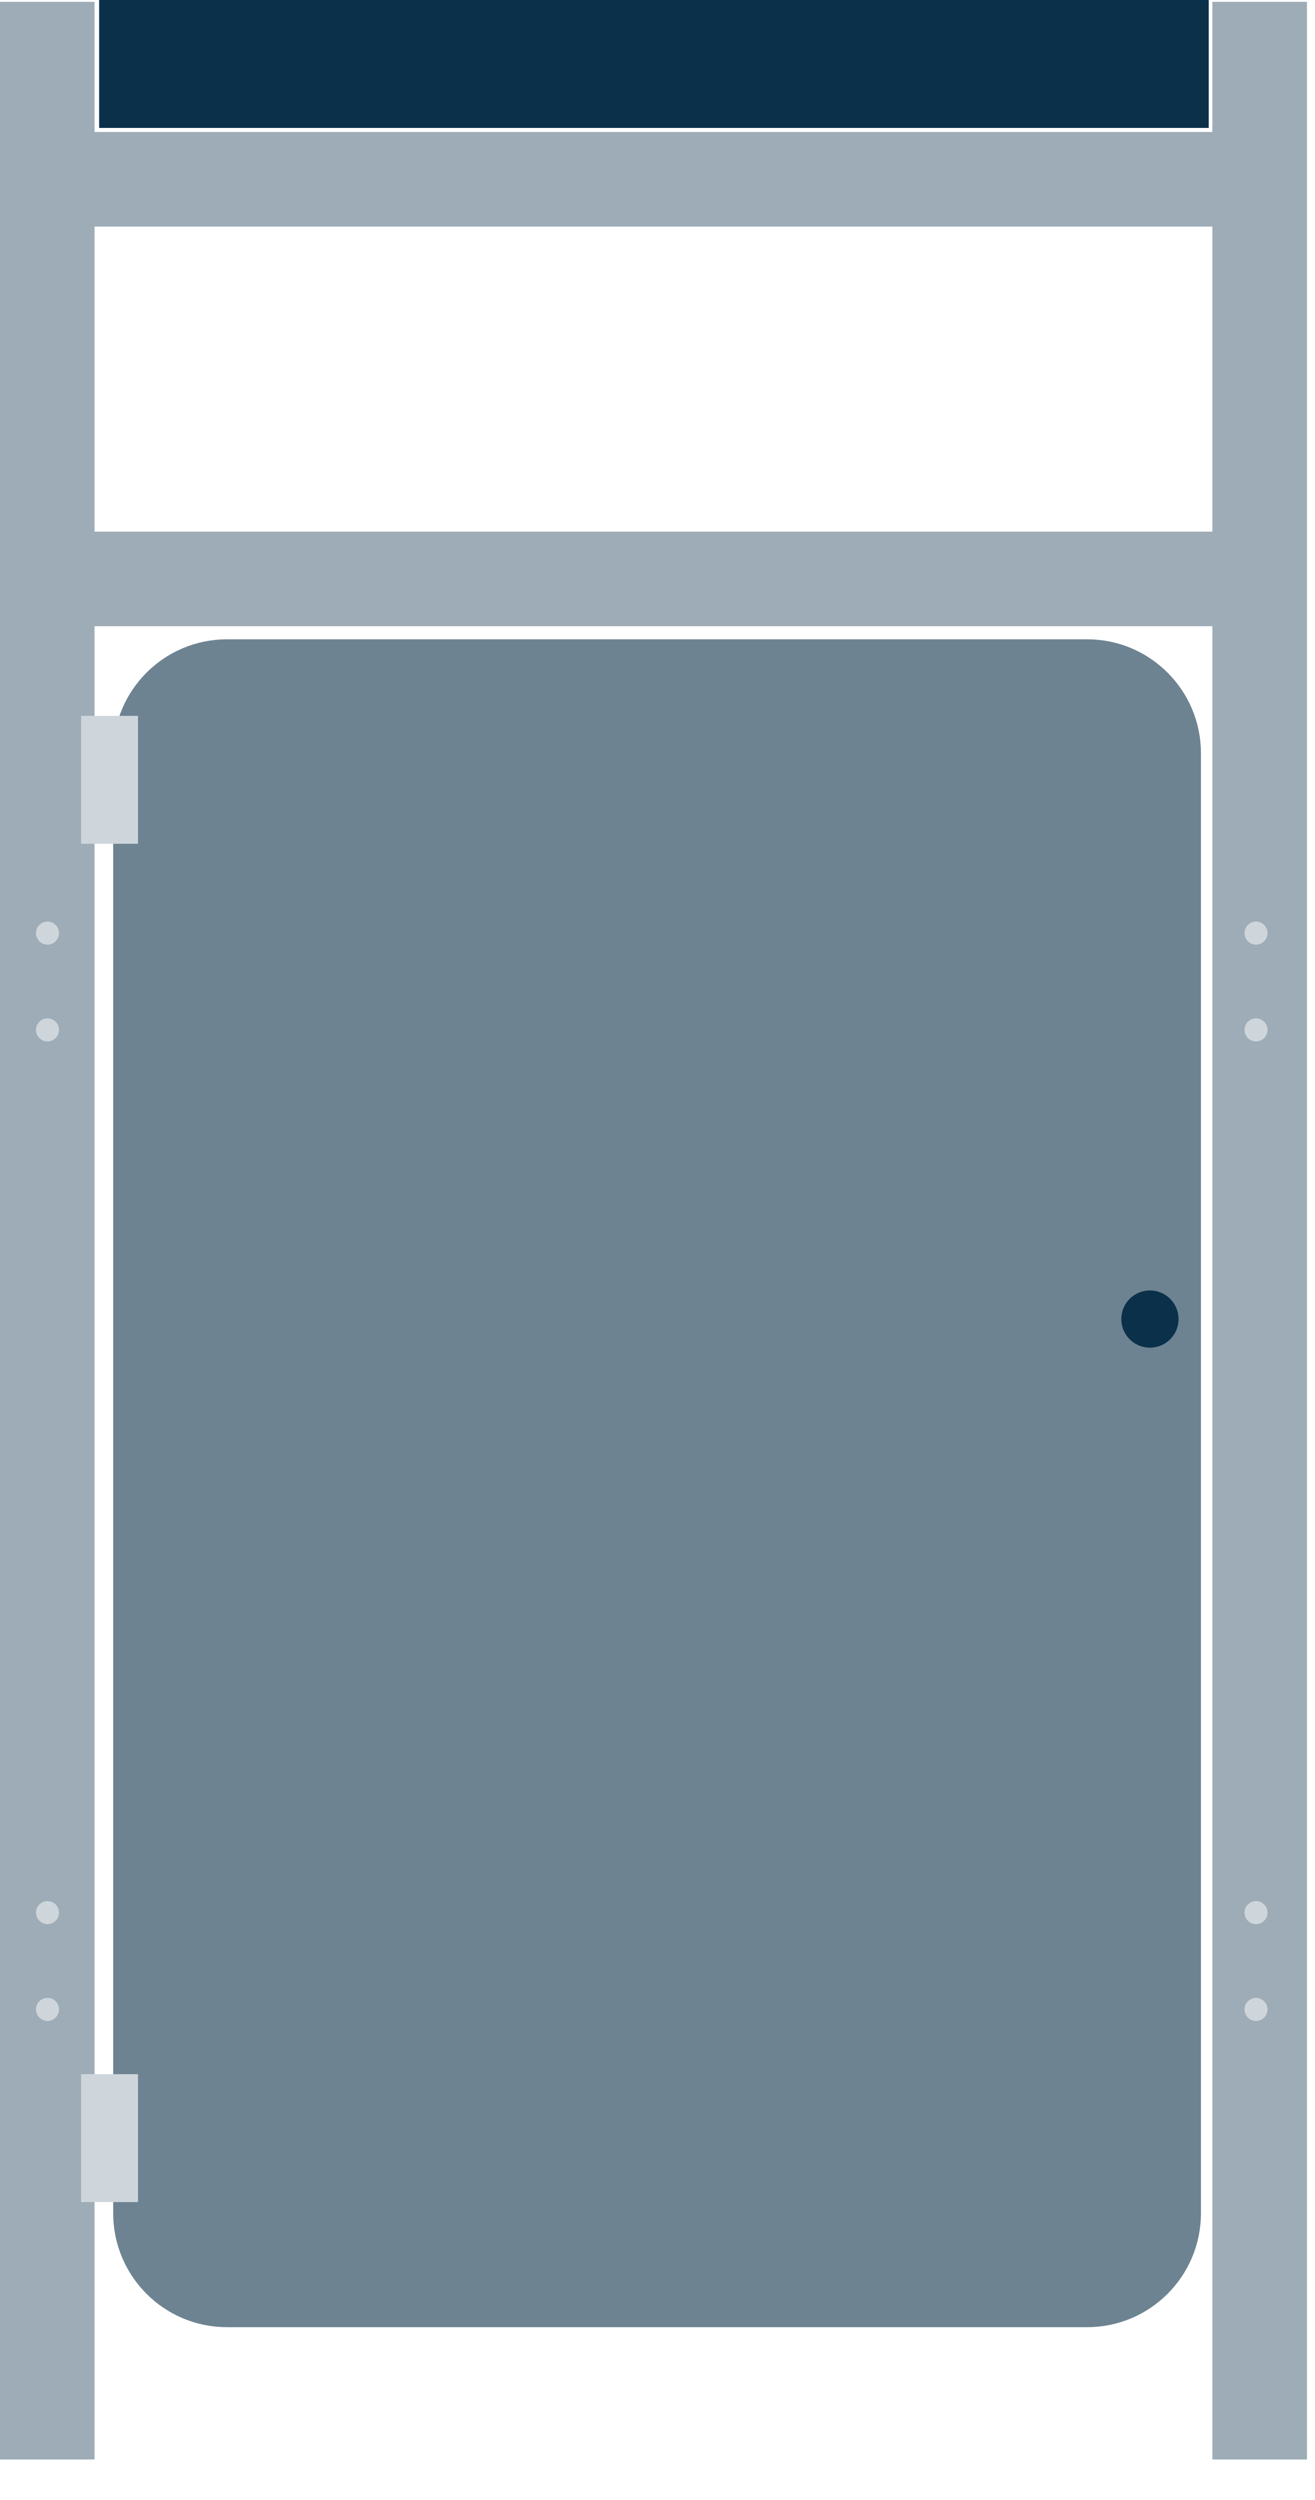 <svg width="30" height="57" viewBox="0 0 30 57" fill="none" xmlns="http://www.w3.org/2000/svg">
<path d="M2.156 56.076L2.156 0.042L-0.001 0.042L-0.001 56.076H2.156Z" fill="#9DACB6"/>
<path d="M29.816 56.076L29.816 0.042L27.659 0.042L27.659 56.076H29.816Z" fill="#9DACB6"/>
<path d="M29.789 12.121H0.46V14.278H29.789V12.121Z" fill="#9DACB6"/>
<path d="M29.789 3.009H0.46V5.166H29.789V3.009Z" fill="#9DACB6"/>
<path d="M27.575 0H2.262V2.917H27.575V0Z" fill="#0B3049"/>
<path d="M24.801 14.576H5.179C3.745 14.576 2.582 15.739 2.582 17.173V50.462C2.582 51.897 3.745 53.06 5.179 53.06H24.801C26.235 53.06 27.398 51.897 27.398 50.462V17.173C27.398 15.739 26.235 14.576 24.801 14.576Z" fill="#6D8392"/>
<path d="M26.234 30.727C26.595 30.727 26.887 30.435 26.887 30.075C26.887 29.714 26.595 29.422 26.234 29.422C25.873 29.422 25.581 29.714 25.581 30.075C25.581 30.435 25.873 30.727 26.234 30.727Z" fill="#0B3049"/>
<path d="M3.148 16.322H1.85V19.238H3.148V16.322Z" fill="#CED6DB"/>
<path d="M3.148 47.291H1.85V50.207H3.148V47.291Z" fill="#CED6DB"/>
<path d="M1.084 21.538C1.229 21.538 1.346 21.42 1.346 21.275C1.346 21.13 1.229 21.012 1.084 21.012C0.939 21.012 0.821 21.13 0.821 21.275C0.821 21.42 0.939 21.538 1.084 21.538Z" fill="#CED6DB"/>
<path d="M1.084 23.745C1.229 23.745 1.346 23.627 1.346 23.482C1.346 23.337 1.229 23.22 1.084 23.22C0.939 23.22 0.821 23.337 0.821 23.482C0.821 23.627 0.939 23.745 1.084 23.745Z" fill="#CED6DB"/>
<path d="M1.084 43.87C1.229 43.87 1.346 43.752 1.346 43.607C1.346 43.462 1.229 43.345 1.084 43.345C0.939 43.345 0.821 43.462 0.821 43.607C0.821 43.752 0.939 43.87 1.084 43.87Z" fill="#CED6DB"/>
<path d="M1.084 46.077C1.229 46.077 1.346 45.959 1.346 45.814C1.346 45.669 1.229 45.552 1.084 45.552C0.939 45.552 0.821 45.669 0.821 45.814C0.821 45.959 0.939 46.077 1.084 46.077Z" fill="#CED6DB"/>
<path d="M28.654 21.538C28.799 21.538 28.917 21.42 28.917 21.275C28.917 21.13 28.799 21.012 28.654 21.012C28.509 21.012 28.392 21.13 28.392 21.275C28.392 21.42 28.509 21.538 28.654 21.538Z" fill="#CED6DB"/>
<path d="M28.654 23.745C28.799 23.745 28.917 23.627 28.917 23.482C28.917 23.337 28.799 23.22 28.654 23.22C28.509 23.22 28.392 23.337 28.392 23.482C28.392 23.627 28.509 23.745 28.654 23.745Z" fill="#CED6DB"/>
<path d="M28.654 43.87C28.799 43.87 28.917 43.752 28.917 43.607C28.917 43.462 28.799 43.345 28.654 43.345C28.509 43.345 28.392 43.462 28.392 43.607C28.392 43.752 28.509 43.87 28.654 43.87Z" fill="#CED6DB"/>
<path d="M28.654 46.077C28.799 46.077 28.917 45.959 28.917 45.814C28.917 45.669 28.799 45.552 28.654 45.552C28.509 45.552 28.392 45.669 28.392 45.814C28.392 45.959 28.509 46.077 28.654 46.077Z" fill="#CED6DB"/>
</svg>

